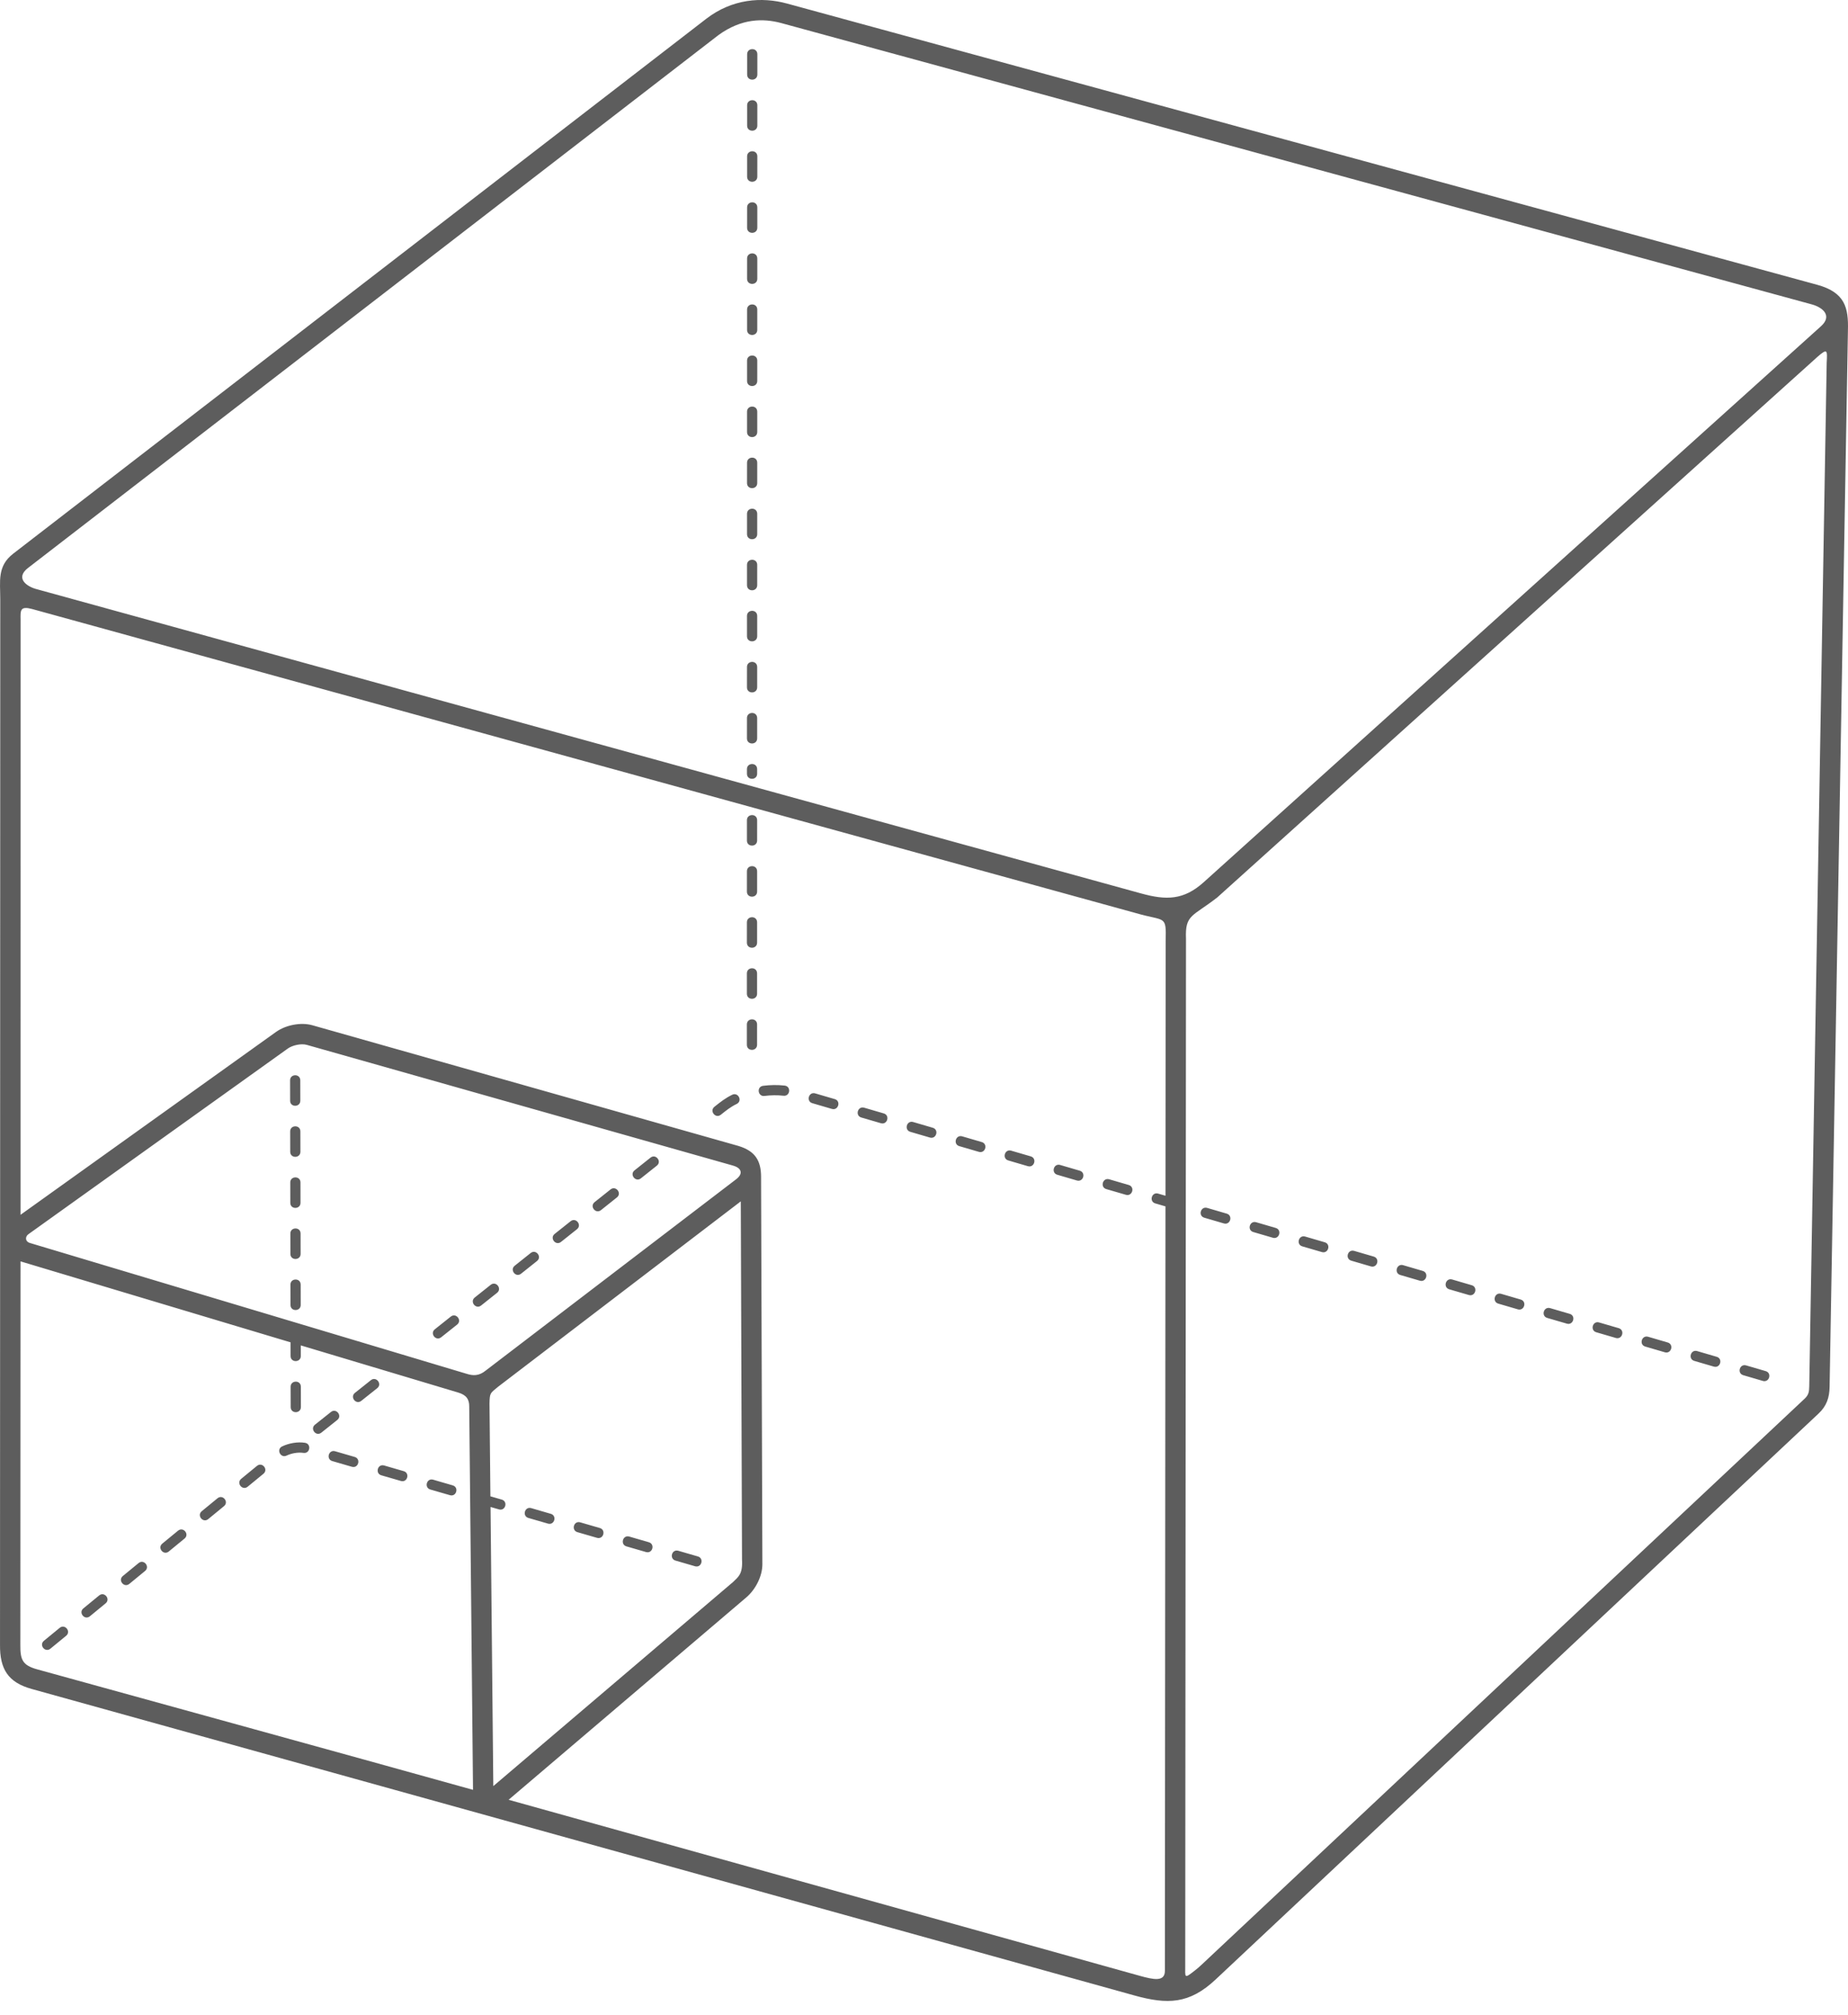 <svg width="100" height="109" viewBox="0 0 100 109" fill="none" xmlns="http://www.w3.org/2000/svg">
<path d="M1.111 65.714L14.936 55.822C15.459 55.449 16.279 55.284 16.901 55.46L39.965 61.991C40.852 62.261 41.18 62.775 41.183 63.643L41.254 84.609C41.256 85.269 40.881 85.988 40.383 86.412L27.522 97.358L61.66 106.876C62.424 107.09 63.035 107.219 63.035 106.613L63.066 65.258L62.515 65.097C62.167 64.995 62.32 64.466 62.67 64.567L63.067 64.683L63.077 50.908C63.111 49.468 63.063 49.861 61.467 49.394L1.737 32.944C1.095 32.775 1.103 33.001 1.114 33.522L1.111 65.714ZM40.415 56.519C40.417 56.886 40.965 56.879 40.967 56.519L40.968 55.414C40.965 55.046 40.417 55.054 40.415 55.414L40.415 56.519ZM40.982 2.931C40.98 2.563 40.432 2.57 40.43 2.93L40.43 4.035C40.432 4.403 40.98 4.396 40.982 4.035L40.982 2.931ZM40.981 5.693C40.979 5.325 40.431 5.333 40.429 5.693L40.429 6.798C40.431 7.165 40.979 7.158 40.981 6.798L40.981 5.693ZM40.981 8.455C40.979 8.087 40.431 8.095 40.428 8.455L40.428 9.56C40.43 9.928 40.978 9.92 40.98 9.56L40.981 8.455ZM40.98 11.217C40.978 10.85 40.43 10.857 40.428 11.217L40.427 12.322C40.429 12.69 40.978 12.682 40.98 12.322L40.98 11.217ZM40.979 13.98C40.977 13.612 40.429 13.619 40.427 13.979L40.426 15.084C40.429 15.452 40.977 15.445 40.979 15.085L40.979 13.98ZM40.978 16.742C40.976 16.374 40.428 16.382 40.426 16.742L40.426 17.847C40.428 18.215 40.976 18.207 40.978 17.847L40.978 16.742ZM40.978 19.504C40.975 19.137 40.427 19.144 40.425 19.504L40.425 20.609C40.427 20.977 40.975 20.969 40.977 20.609L40.978 19.504ZM40.977 22.267C40.975 21.899 40.426 21.906 40.424 22.266L40.424 23.371C40.426 23.739 40.974 23.732 40.977 23.371L40.977 22.267ZM40.976 25.029C40.974 24.661 40.426 24.669 40.424 25.029L40.423 26.134C40.425 26.501 40.974 26.494 40.976 26.134L40.976 25.029ZM40.975 27.791C40.973 27.423 40.425 27.431 40.423 27.791L40.423 28.896C40.425 29.264 40.973 29.256 40.975 28.896L40.975 27.791ZM40.975 30.553C40.972 30.186 40.424 30.193 40.422 30.553L40.422 31.658C40.424 32.026 40.972 32.019 40.974 31.658L40.975 30.553ZM40.974 33.316C40.972 32.948 40.423 32.955 40.421 33.316L40.421 34.42C40.423 34.788 40.971 34.781 40.974 34.421L40.974 33.316ZM40.973 36.078C40.971 35.71 40.423 35.718 40.421 36.078L40.42 37.183C40.422 37.55 40.971 37.543 40.973 37.183L40.973 36.078ZM40.972 38.84C40.97 38.472 40.422 38.48 40.42 38.84L40.419 39.945C40.422 40.313 40.97 40.305 40.972 39.945L40.972 38.84ZM40.971 41.602C40.969 41.235 40.421 41.242 40.419 41.602L40.419 41.856C40.421 42.224 40.969 42.217 40.971 41.857L40.971 41.602ZM40.971 44.365C40.969 43.997 40.42 44.005 40.418 44.365L40.418 45.47C40.42 45.837 40.968 45.83 40.97 45.47L40.971 44.365ZM40.97 47.127C40.968 46.759 40.42 46.767 40.418 47.127L40.417 48.232C40.419 48.6 40.968 48.592 40.97 48.232L40.97 47.127ZM40.969 49.889C40.967 49.522 40.419 49.529 40.417 49.889L40.416 50.994C40.419 51.362 40.967 51.354 40.969 50.994L40.969 49.889ZM40.968 52.652C40.966 52.284 40.418 52.291 40.416 52.651L40.416 53.756C40.418 54.124 40.966 54.117 40.968 53.757L40.968 52.652ZM64.691 106.567C64.8 106.481 64.911 106.384 65.026 106.276L97.651 75.664C97.868 75.461 97.898 75.287 97.903 75L98.847 19.628C98.881 18.956 98.904 18.817 98.356 19.296L65.872 48.544C64.529 49.593 64.122 49.461 64.177 50.776L64.136 106.337C64.136 106.988 64.064 107.06 64.691 106.567ZM17.044 77.067C16.761 77.293 17.101 77.726 17.388 77.499L18.252 76.811C18.535 76.585 18.195 76.152 17.909 76.379L17.044 77.067ZM95.392 74.7C95.743 74.8 95.895 74.272 95.547 74.17L94.486 73.86C94.136 73.76 93.983 74.288 94.332 74.39L95.392 74.7ZM92.741 73.926C93.091 74.026 93.244 73.497 92.896 73.395L91.835 73.085C91.485 72.985 91.332 73.514 91.68 73.616L92.741 73.926ZM90.089 73.151C90.44 73.252 90.592 72.723 90.244 72.621L89.184 72.311C88.833 72.211 88.681 72.74 89.029 72.841L90.089 73.151ZM87.438 72.377C87.788 72.477 87.941 71.948 87.593 71.846L86.532 71.537C86.182 71.436 86.029 71.965 86.377 72.067L87.438 72.377ZM84.787 71.602C85.137 71.703 85.29 71.174 84.942 71.072L83.881 70.762C83.531 70.662 83.378 71.191 83.726 71.293L84.787 71.602ZM82.135 70.828C82.486 70.928 82.638 70.399 82.29 70.298L81.23 69.988C80.879 69.887 80.727 70.416 81.075 70.518L82.135 70.828ZM79.484 70.053C79.834 70.154 79.987 69.625 79.639 69.523L78.578 69.213C78.228 69.113 78.075 69.642 78.424 69.744L79.484 70.053ZM76.833 69.279C77.183 69.379 77.336 68.851 76.987 68.749L75.927 68.439C75.577 68.338 75.424 68.867 75.772 68.969L76.833 69.279ZM74.181 68.505C74.532 68.605 74.684 68.076 74.336 67.974L73.276 67.665C72.925 67.564 72.773 68.093 73.121 68.195L74.181 68.505ZM71.53 67.73C71.88 67.831 72.033 67.302 71.685 67.2L70.624 66.89C70.274 66.79 70.121 67.319 70.469 67.42L71.53 67.73ZM68.879 66.956C69.229 67.056 69.382 66.527 69.034 66.425L67.973 66.116C67.623 66.015 67.47 66.544 67.818 66.646L68.879 66.956ZM66.227 66.181C66.578 66.282 66.73 65.753 66.382 65.651L65.322 65.341C64.971 65.241 64.819 65.77 65.167 65.871L66.227 66.181ZM60.925 64.632C61.275 64.733 61.428 64.204 61.08 64.102L60.019 63.792C59.669 63.692 59.516 64.221 59.864 64.323L60.925 64.632ZM58.273 63.858C58.624 63.959 58.776 63.43 58.428 63.328L57.368 63.018C57.017 62.917 56.865 63.446 57.213 63.548L58.273 63.858ZM55.622 63.084C55.972 63.184 56.125 62.655 55.777 62.553L54.716 62.244C54.366 62.143 54.213 62.672 54.562 62.774L55.622 63.084ZM52.971 62.309C53.321 62.41 53.474 61.881 53.126 61.779L52.065 61.469C51.715 61.369 51.562 61.898 51.91 61.999L52.971 62.309ZM50.319 61.535C50.67 61.635 50.822 61.106 50.474 61.005L49.414 60.695C49.063 60.594 48.911 61.123 49.259 61.225L50.319 61.535ZM47.668 60.76C48.019 60.861 48.171 60.332 47.823 60.23L46.762 59.92C46.412 59.82 46.259 60.349 46.608 60.451L47.668 60.76ZM45.017 59.986C45.367 60.086 45.52 59.557 45.172 59.456L44.111 59.146C43.761 59.045 43.608 59.574 43.956 59.676L45.017 59.986ZM42.4 59.273C42.758 59.313 42.825 58.767 42.462 58.724C42.075 58.68 41.681 58.688 41.294 58.736C40.929 58.783 41.007 59.328 41.363 59.284C41.706 59.242 42.056 59.234 42.4 59.273ZM39.865 59.717C40.195 59.553 39.945 59.063 39.622 59.22C39.242 59.406 38.983 59.613 38.66 59.87C38.377 60.096 38.717 60.529 39.004 60.303C39.294 60.072 39.523 59.883 39.865 59.717ZM35.545 63.054C35.828 62.828 35.488 62.395 35.201 62.622L34.336 63.31C34.054 63.535 34.394 63.969 34.68 63.742L35.545 63.054ZM33.383 64.774C33.666 64.548 33.326 64.115 33.039 64.341L32.175 65.029C31.892 65.255 32.232 65.688 32.519 65.462L33.383 64.774ZM31.222 66.493C31.505 66.268 31.165 65.834 30.878 66.061L30.013 66.749C29.731 66.975 30.071 67.408 30.357 67.181L31.222 66.493ZM29.06 68.213C29.343 67.987 29.003 67.554 28.716 67.781L27.852 68.469C27.569 68.694 27.909 69.128 28.196 68.901L29.06 68.213ZM26.899 69.933C27.181 69.707 26.841 69.274 26.555 69.5L25.69 70.188C25.407 70.414 25.747 70.847 26.034 70.621L26.899 69.933ZM24.737 71.652C25.02 71.427 24.68 70.993 24.393 71.22L23.529 71.908C23.246 72.134 23.586 72.567 23.872 72.34L24.737 71.652ZM20.414 75.092C20.697 74.866 20.357 74.433 20.07 74.659L19.206 75.347C18.923 75.573 19.263 76.006 19.549 75.779L20.414 75.092ZM1.717 91.364C0.43 91.008 -0.012 90.281 0.001 88.972L0.014 32.407C0.014 31.427 -0.158 30.624 0.718 29.948L38.216 1.017C39.623 -0.068 41.228 -0.179 42.588 0.192L98.329 15.404C99.839 15.816 100.032 16.644 99.996 17.877L99.004 75.018C98.994 75.604 98.845 76.056 98.406 76.467L65.781 107.079C64.358 108.414 63.176 108.443 61.366 107.938L1.717 91.364ZM25.596 96.82L25.391 76.084C25.394 75.7 25.24 75.459 24.79 75.328L16.276 72.778L16.277 73.354C16.277 73.713 15.727 73.723 15.724 73.355L15.723 72.613L1.11 68.233L1.101 88.981C1.094 89.784 1.218 90.083 2.011 90.302C9.872 92.475 17.739 94.63 25.596 96.82ZM38.889 1.889L1.52 30.72C0.817 31.262 1.412 31.732 2.026 31.882L61.757 48.332C63.108 48.704 64.053 48.696 65.134 47.724L98.538 17.648C99.163 17.085 98.647 16.631 98.04 16.466L42.299 1.254C41.273 0.974 40.121 1.005 38.889 1.889ZM15.73 76.117C15.732 76.486 16.282 76.476 16.282 76.116L16.28 75.011C16.278 74.643 15.727 74.653 15.727 75.013L15.73 76.117ZM16.249 58.438C16.247 58.07 15.697 58.08 15.697 58.439L15.699 59.544C15.701 59.912 16.251 59.902 16.251 59.543L16.249 58.438ZM16.254 61.2C16.252 60.832 15.702 60.842 15.702 61.201L15.704 62.306C15.706 62.674 16.256 62.664 16.256 62.305L16.254 61.2ZM16.259 63.962C16.257 63.594 15.707 63.604 15.707 63.963L15.709 65.068C15.711 65.437 16.261 65.427 16.261 65.067L16.259 63.962ZM16.265 66.725C16.262 66.356 15.712 66.367 15.712 66.726L15.714 67.831C15.716 68.199 16.267 68.189 16.267 67.83L16.265 66.725ZM16.27 69.487C16.267 69.119 15.717 69.129 15.717 69.488L15.719 70.593C15.721 70.961 16.272 70.951 16.272 70.592L16.27 69.487ZM26.488 75.93L26.537 80.942L27.153 81.12C27.499 81.221 27.353 81.751 27 81.65L26.545 81.519L26.694 96.618L39.671 85.575C39.957 85.29 40.198 85.156 40.152 84.355L40.087 64.986L26.959 75.011C26.535 75.368 26.499 75.319 26.488 75.93ZM2.376 88.758C2.097 88.989 2.444 89.415 2.727 89.185L3.581 88.484C3.86 88.253 3.513 87.827 3.23 88.057L2.376 88.758ZM37.611 84.726C37.964 84.827 38.111 84.296 37.765 84.195L36.704 83.888C36.351 83.787 36.205 84.317 36.55 84.418L37.611 84.726ZM34.958 83.957C35.311 84.058 35.458 83.528 35.112 83.427L34.051 83.119C33.698 83.018 33.552 83.548 33.897 83.65L34.958 83.957ZM32.305 83.188C32.658 83.289 32.805 82.759 32.459 82.657L31.398 82.35C31.045 82.249 30.899 82.779 31.244 82.881L32.305 83.188ZM29.652 82.419C30.006 82.52 30.152 81.99 29.806 81.889L28.745 81.581C28.392 81.48 28.246 82.01 28.591 82.112L29.652 82.419ZM24.347 80.881C24.7 80.983 24.846 80.452 24.5 80.351L23.439 80.043C23.086 79.942 22.94 80.473 23.285 80.574L24.347 80.881ZM21.694 80.112C22.047 80.214 22.193 79.683 21.848 79.582L20.786 79.274C20.433 79.173 20.287 79.704 20.633 79.805L21.694 80.112ZM19.041 79.344C19.394 79.445 19.54 78.914 19.195 78.813L18.133 78.505C17.78 78.404 17.634 78.935 17.98 79.036L19.041 79.344ZM16.421 78.593C16.781 78.646 16.863 78.102 16.503 78.047C16.097 77.985 15.637 78.067 15.267 78.242C14.936 78.401 15.179 78.894 15.505 78.741C15.775 78.613 16.124 78.548 16.421 78.593ZM14.256 79.722C14.536 79.491 14.189 79.065 13.906 79.295L13.052 79.996C12.772 80.227 13.119 80.653 13.402 80.423L14.256 79.722ZM12.121 81.474C12.401 81.244 12.054 80.817 11.771 81.047L10.917 81.748C10.637 81.979 10.984 82.405 11.267 82.175L12.121 81.474ZM9.986 83.227C10.266 82.996 9.919 82.57 9.636 82.8L8.782 83.501C8.502 83.731 8.849 84.158 9.132 83.928L9.986 83.227ZM7.851 84.979C8.13 84.748 7.784 84.322 7.501 84.552L6.647 85.253C6.367 85.484 6.714 85.91 6.997 85.68L7.851 84.979ZM5.716 86.731C5.995 86.501 5.649 86.075 5.365 86.305L4.511 87.005C4.232 87.236 4.579 87.662 4.862 87.433L5.716 86.731ZM15.575 56.72L1.545 66.758C1.355 66.886 1.347 67.156 1.62 67.238L25.285 74.325C25.577 74.412 25.911 74.451 26.29 74.135L39.831 63.794C40.242 63.48 40.116 63.18 39.668 63.053L16.603 56.522C16.299 56.436 15.829 56.539 15.575 56.72Z" fill="#5D5D5D"/>
</svg>
